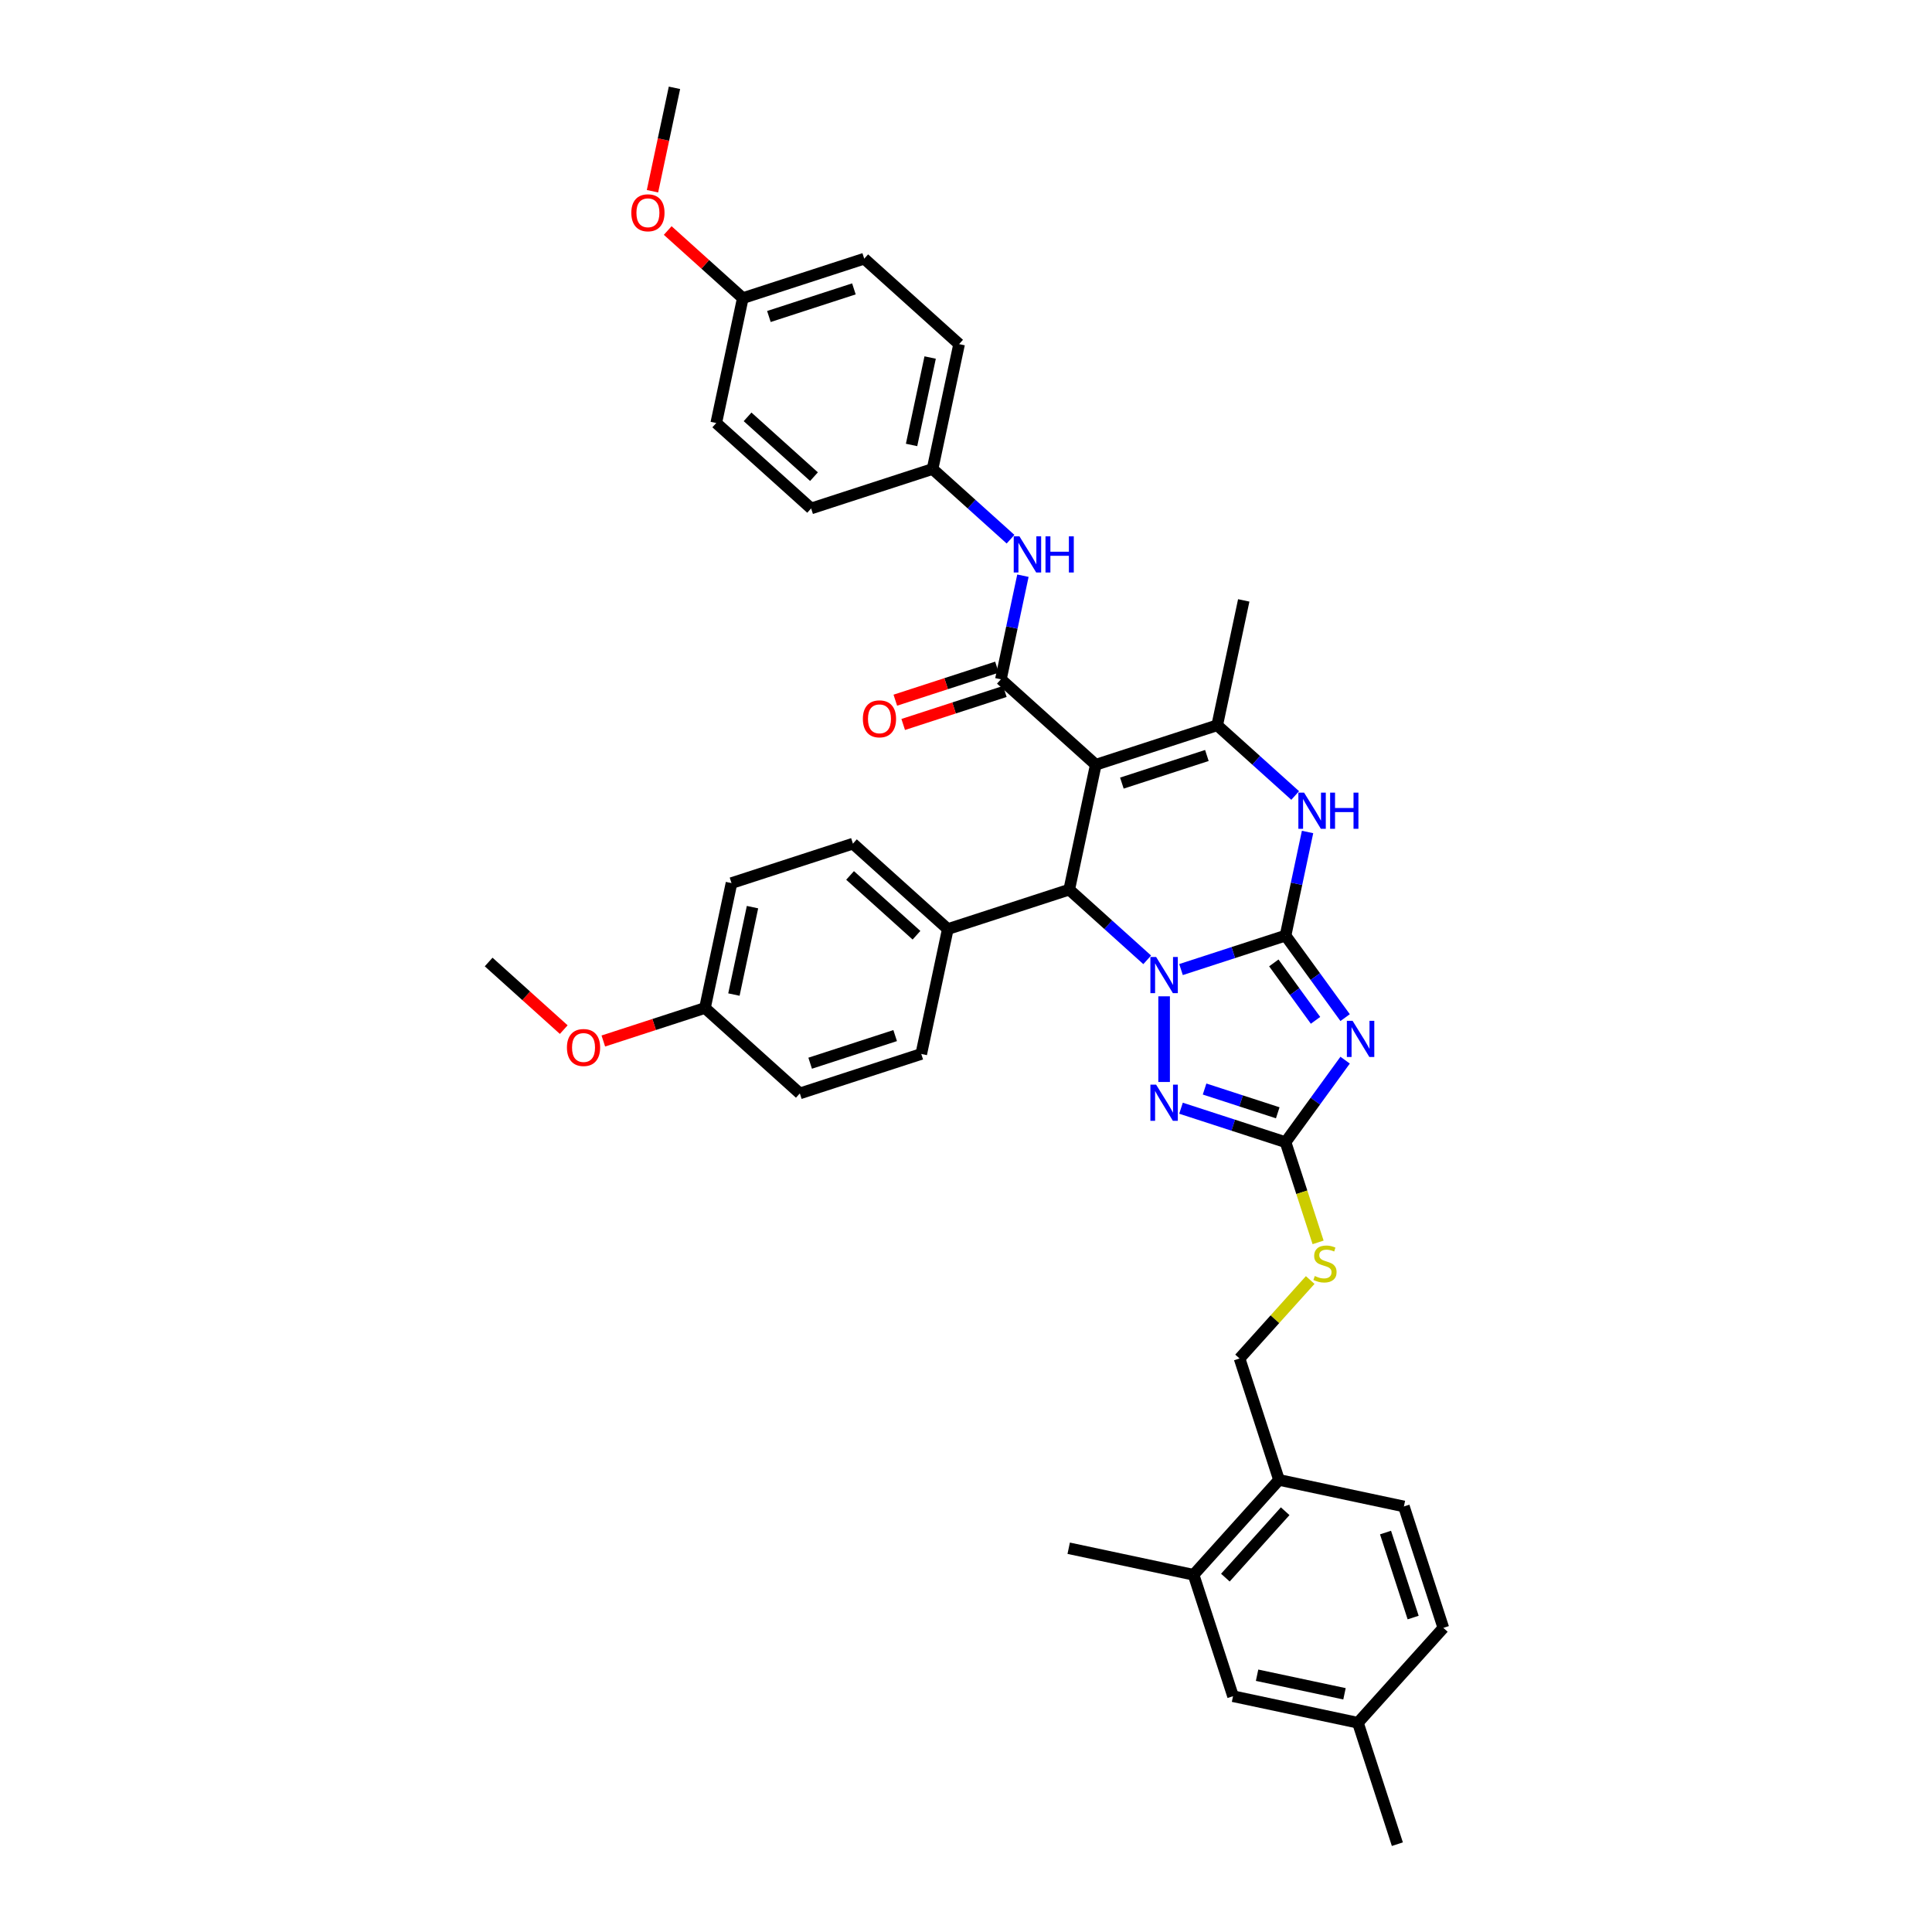<?xml version='1.0' encoding='iso-8859-1'?>
<svg version='1.1' baseProfile='full'
              xmlns='http://www.w3.org/2000/svg'
                      xmlns:rdkit='http://www.rdkit.org/xml'
                      xmlns:xlink='http://www.w3.org/1999/xlink'
                  xml:space='preserve'
width='1000px' height='1000px' viewBox='0 0 1000 1000'>
<!-- END OF HEADER -->
<rect style='opacity:1.0;fill:#FFFFFF;stroke:none' width='1000' height='1000' x='0' y='0'> </rect>
<path class='bond-0' d='M 665.391,484.264 L 638.341,493.053' style='fill:none;fill-rule:evenodd;stroke:#000000;stroke-width:6px;stroke-linecap:butt;stroke-linejoin:miter;stroke-opacity:1' />
<path class='bond-0' d='M 638.341,493.053 L 611.291,501.842' style='fill:none;fill-rule:evenodd;stroke:#0000FF;stroke-width:6px;stroke-linecap:butt;stroke-linejoin:miter;stroke-opacity:1' />
<path class='bond-2' d='M 665.391,484.264 L 680.813,505.49' style='fill:none;fill-rule:evenodd;stroke:#000000;stroke-width:6px;stroke-linecap:butt;stroke-linejoin:miter;stroke-opacity:1' />
<path class='bond-2' d='M 680.813,505.49 L 696.235,526.717' style='fill:none;fill-rule:evenodd;stroke:#0000FF;stroke-width:6px;stroke-linecap:butt;stroke-linejoin:miter;stroke-opacity:1' />
<path class='bond-2' d='M 659.325,498.4 L 670.12,513.259' style='fill:none;fill-rule:evenodd;stroke:#000000;stroke-width:6px;stroke-linecap:butt;stroke-linejoin:miter;stroke-opacity:1' />
<path class='bond-2' d='M 670.12,513.259 L 680.916,528.118' style='fill:none;fill-rule:evenodd;stroke:#0000FF;stroke-width:6px;stroke-linecap:butt;stroke-linejoin:miter;stroke-opacity:1' />
<path class='bond-6' d='M 665.391,484.264 L 671.091,457.449' style='fill:none;fill-rule:evenodd;stroke:#000000;stroke-width:6px;stroke-linecap:butt;stroke-linejoin:miter;stroke-opacity:1' />
<path class='bond-6' d='M 671.091,457.449 L 676.79,430.634' style='fill:none;fill-rule:evenodd;stroke:#0000FF;stroke-width:6px;stroke-linecap:butt;stroke-linejoin:miter;stroke-opacity:1' />
<path class='bond-3' d='M 593.792,496.807 L 573.612,478.636' style='fill:none;fill-rule:evenodd;stroke:#0000FF;stroke-width:6px;stroke-linecap:butt;stroke-linejoin:miter;stroke-opacity:1' />
<path class='bond-3' d='M 573.612,478.636 L 553.432,460.466' style='fill:none;fill-rule:evenodd;stroke:#000000;stroke-width:6px;stroke-linecap:butt;stroke-linejoin:miter;stroke-opacity:1' />
<path class='bond-4' d='M 602.542,515.694 L 602.542,560.034' style='fill:none;fill-rule:evenodd;stroke:#0000FF;stroke-width:6px;stroke-linecap:butt;stroke-linejoin:miter;stroke-opacity:1' />
<path class='bond-1' d='M 567.172,395.827 L 630.021,375.406' style='fill:none;fill-rule:evenodd;stroke:#000000;stroke-width:6px;stroke-linecap:butt;stroke-linejoin:miter;stroke-opacity:1' />
<path class='bond-1' d='M 580.683,405.333 L 624.678,391.039' style='fill:none;fill-rule:evenodd;stroke:#000000;stroke-width:6px;stroke-linecap:butt;stroke-linejoin:miter;stroke-opacity:1' />
<path class='bond-7' d='M 567.172,395.827 L 518.062,351.608' style='fill:none;fill-rule:evenodd;stroke:#000000;stroke-width:6px;stroke-linecap:butt;stroke-linejoin:miter;stroke-opacity:1' />
<path class='bond-39' d='M 567.172,395.827 L 553.432,460.466' style='fill:none;fill-rule:evenodd;stroke:#000000;stroke-width:6px;stroke-linecap:butt;stroke-linejoin:miter;stroke-opacity:1' />
<path class='bond-8' d='M 696.235,548.736 L 680.813,569.963' style='fill:none;fill-rule:evenodd;stroke:#0000FF;stroke-width:6px;stroke-linecap:butt;stroke-linejoin:miter;stroke-opacity:1' />
<path class='bond-8' d='M 680.813,569.963 L 665.391,591.189' style='fill:none;fill-rule:evenodd;stroke:#000000;stroke-width:6px;stroke-linecap:butt;stroke-linejoin:miter;stroke-opacity:1' />
<path class='bond-10' d='M 553.432,460.466 L 490.583,480.887' style='fill:none;fill-rule:evenodd;stroke:#000000;stroke-width:6px;stroke-linecap:butt;stroke-linejoin:miter;stroke-opacity:1' />
<path class='bond-38' d='M 611.291,573.611 L 638.341,582.4' style='fill:none;fill-rule:evenodd;stroke:#0000FF;stroke-width:6px;stroke-linecap:butt;stroke-linejoin:miter;stroke-opacity:1' />
<path class='bond-38' d='M 638.341,582.4 L 665.391,591.189' style='fill:none;fill-rule:evenodd;stroke:#000000;stroke-width:6px;stroke-linecap:butt;stroke-linejoin:miter;stroke-opacity:1' />
<path class='bond-38' d='M 623.49,563.678 L 642.425,569.83' style='fill:none;fill-rule:evenodd;stroke:#0000FF;stroke-width:6px;stroke-linecap:butt;stroke-linejoin:miter;stroke-opacity:1' />
<path class='bond-38' d='M 642.425,569.83 L 661.36,575.983' style='fill:none;fill-rule:evenodd;stroke:#000000;stroke-width:6px;stroke-linecap:butt;stroke-linejoin:miter;stroke-opacity:1' />
<path class='bond-5' d='M 630.021,375.406 L 650.201,393.576' style='fill:none;fill-rule:evenodd;stroke:#000000;stroke-width:6px;stroke-linecap:butt;stroke-linejoin:miter;stroke-opacity:1' />
<path class='bond-5' d='M 650.201,393.576 L 670.381,411.746' style='fill:none;fill-rule:evenodd;stroke:#0000FF;stroke-width:6px;stroke-linecap:butt;stroke-linejoin:miter;stroke-opacity:1' />
<path class='bond-22' d='M 630.021,375.406 L 643.76,310.766' style='fill:none;fill-rule:evenodd;stroke:#000000;stroke-width:6px;stroke-linecap:butt;stroke-linejoin:miter;stroke-opacity:1' />
<path class='bond-9' d='M 518.062,351.608 L 523.762,324.793' style='fill:none;fill-rule:evenodd;stroke:#000000;stroke-width:6px;stroke-linecap:butt;stroke-linejoin:miter;stroke-opacity:1' />
<path class='bond-9' d='M 523.762,324.793 L 529.461,297.978' style='fill:none;fill-rule:evenodd;stroke:#0000FF;stroke-width:6px;stroke-linecap:butt;stroke-linejoin:miter;stroke-opacity:1' />
<path class='bond-13' d='M 516.02,345.323 L 489.717,353.869' style='fill:none;fill-rule:evenodd;stroke:#000000;stroke-width:6px;stroke-linecap:butt;stroke-linejoin:miter;stroke-opacity:1' />
<path class='bond-13' d='M 489.717,353.869 L 463.413,362.416' style='fill:none;fill-rule:evenodd;stroke:#FF0000;stroke-width:6px;stroke-linecap:butt;stroke-linejoin:miter;stroke-opacity:1' />
<path class='bond-13' d='M 520.104,357.893 L 493.801,366.439' style='fill:none;fill-rule:evenodd;stroke:#000000;stroke-width:6px;stroke-linecap:butt;stroke-linejoin:miter;stroke-opacity:1' />
<path class='bond-13' d='M 493.801,366.439 L 467.498,374.986' style='fill:none;fill-rule:evenodd;stroke:#FF0000;stroke-width:6px;stroke-linecap:butt;stroke-linejoin:miter;stroke-opacity:1' />
<path class='bond-11' d='M 665.391,591.189 L 673.817,617.122' style='fill:none;fill-rule:evenodd;stroke:#000000;stroke-width:6px;stroke-linecap:butt;stroke-linejoin:miter;stroke-opacity:1' />
<path class='bond-11' d='M 673.817,617.122 L 682.243,643.056' style='fill:none;fill-rule:evenodd;stroke:#CCCC00;stroke-width:6px;stroke-linecap:butt;stroke-linejoin:miter;stroke-opacity:1' />
<path class='bond-19' d='M 523.052,279.09 L 502.872,260.92' style='fill:none;fill-rule:evenodd;stroke:#0000FF;stroke-width:6px;stroke-linecap:butt;stroke-linejoin:miter;stroke-opacity:1' />
<path class='bond-19' d='M 502.872,260.92 L 482.692,242.75' style='fill:none;fill-rule:evenodd;stroke:#000000;stroke-width:6px;stroke-linecap:butt;stroke-linejoin:miter;stroke-opacity:1' />
<path class='bond-17' d='M 490.583,480.887 L 441.473,436.669' style='fill:none;fill-rule:evenodd;stroke:#000000;stroke-width:6px;stroke-linecap:butt;stroke-linejoin:miter;stroke-opacity:1' />
<path class='bond-17' d='M 474.373,484.076 L 439.996,453.123' style='fill:none;fill-rule:evenodd;stroke:#000000;stroke-width:6px;stroke-linecap:butt;stroke-linejoin:miter;stroke-opacity:1' />
<path class='bond-18' d='M 490.583,480.887 L 476.843,545.527' style='fill:none;fill-rule:evenodd;stroke:#000000;stroke-width:6px;stroke-linecap:butt;stroke-linejoin:miter;stroke-opacity:1' />
<path class='bond-16' d='M 678.159,662.538 L 659.876,682.843' style='fill:none;fill-rule:evenodd;stroke:#CCCC00;stroke-width:6px;stroke-linecap:butt;stroke-linejoin:miter;stroke-opacity:1' />
<path class='bond-16' d='M 659.876,682.843 L 641.593,703.148' style='fill:none;fill-rule:evenodd;stroke:#000000;stroke-width:6px;stroke-linecap:butt;stroke-linejoin:miter;stroke-opacity:1' />
<path class='bond-12' d='M 617.796,815.107 L 662.014,765.998' style='fill:none;fill-rule:evenodd;stroke:#000000;stroke-width:6px;stroke-linecap:butt;stroke-linejoin:miter;stroke-opacity:1' />
<path class='bond-12' d='M 634.25,816.585 L 665.203,782.208' style='fill:none;fill-rule:evenodd;stroke:#000000;stroke-width:6px;stroke-linecap:butt;stroke-linejoin:miter;stroke-opacity:1' />
<path class='bond-15' d='M 617.796,815.107 L 638.217,877.957' style='fill:none;fill-rule:evenodd;stroke:#000000;stroke-width:6px;stroke-linecap:butt;stroke-linejoin:miter;stroke-opacity:1' />
<path class='bond-34' d='M 617.796,815.107 L 553.156,801.368' style='fill:none;fill-rule:evenodd;stroke:#000000;stroke-width:6px;stroke-linecap:butt;stroke-linejoin:miter;stroke-opacity:1' />
<path class='bond-14' d='M 662.014,765.998 L 641.593,703.148' style='fill:none;fill-rule:evenodd;stroke:#000000;stroke-width:6px;stroke-linecap:butt;stroke-linejoin:miter;stroke-opacity:1' />
<path class='bond-20' d='M 662.014,765.998 L 726.654,779.737' style='fill:none;fill-rule:evenodd;stroke:#000000;stroke-width:6px;stroke-linecap:butt;stroke-linejoin:miter;stroke-opacity:1' />
<path class='bond-42' d='M 638.217,877.957 L 702.856,891.696' style='fill:none;fill-rule:evenodd;stroke:#000000;stroke-width:6px;stroke-linecap:butt;stroke-linejoin:miter;stroke-opacity:1' />
<path class='bond-42' d='M 650.661,867.09 L 695.908,876.707' style='fill:none;fill-rule:evenodd;stroke:#000000;stroke-width:6px;stroke-linecap:butt;stroke-linejoin:miter;stroke-opacity:1' />
<path class='bond-27' d='M 441.473,436.669 L 378.624,457.089' style='fill:none;fill-rule:evenodd;stroke:#000000;stroke-width:6px;stroke-linecap:butt;stroke-linejoin:miter;stroke-opacity:1' />
<path class='bond-26' d='M 476.843,545.527 L 413.994,565.948' style='fill:none;fill-rule:evenodd;stroke:#000000;stroke-width:6px;stroke-linecap:butt;stroke-linejoin:miter;stroke-opacity:1' />
<path class='bond-26' d='M 463.332,536.02 L 419.337,550.315' style='fill:none;fill-rule:evenodd;stroke:#000000;stroke-width:6px;stroke-linecap:butt;stroke-linejoin:miter;stroke-opacity:1' />
<path class='bond-28' d='M 482.692,242.75 L 419.842,263.171' style='fill:none;fill-rule:evenodd;stroke:#000000;stroke-width:6px;stroke-linecap:butt;stroke-linejoin:miter;stroke-opacity:1' />
<path class='bond-29' d='M 482.692,242.75 L 496.431,178.11' style='fill:none;fill-rule:evenodd;stroke:#000000;stroke-width:6px;stroke-linecap:butt;stroke-linejoin:miter;stroke-opacity:1' />
<path class='bond-29' d='M 471.825,230.306 L 481.442,185.058' style='fill:none;fill-rule:evenodd;stroke:#000000;stroke-width:6px;stroke-linecap:butt;stroke-linejoin:miter;stroke-opacity:1' />
<path class='bond-25' d='M 726.654,779.737 L 747.075,842.586' style='fill:none;fill-rule:evenodd;stroke:#000000;stroke-width:6px;stroke-linecap:butt;stroke-linejoin:miter;stroke-opacity:1' />
<path class='bond-25' d='M 717.147,793.249 L 731.442,837.243' style='fill:none;fill-rule:evenodd;stroke:#000000;stroke-width:6px;stroke-linecap:butt;stroke-linejoin:miter;stroke-opacity:1' />
<path class='bond-21' d='M 702.856,891.696 L 747.075,842.586' style='fill:none;fill-rule:evenodd;stroke:#000000;stroke-width:6px;stroke-linecap:butt;stroke-linejoin:miter;stroke-opacity:1' />
<path class='bond-35' d='M 702.856,891.696 L 723.277,954.545' style='fill:none;fill-rule:evenodd;stroke:#000000;stroke-width:6px;stroke-linecap:butt;stroke-linejoin:miter;stroke-opacity:1' />
<path class='bond-23' d='M 364.884,521.729 L 413.994,565.948' style='fill:none;fill-rule:evenodd;stroke:#000000;stroke-width:6px;stroke-linecap:butt;stroke-linejoin:miter;stroke-opacity:1' />
<path class='bond-33' d='M 364.884,521.729 L 338.581,530.275' style='fill:none;fill-rule:evenodd;stroke:#000000;stroke-width:6px;stroke-linecap:butt;stroke-linejoin:miter;stroke-opacity:1' />
<path class='bond-33' d='M 338.581,530.275 L 312.278,538.822' style='fill:none;fill-rule:evenodd;stroke:#FF0000;stroke-width:6px;stroke-linecap:butt;stroke-linejoin:miter;stroke-opacity:1' />
<path class='bond-40' d='M 364.884,521.729 L 378.624,457.089' style='fill:none;fill-rule:evenodd;stroke:#000000;stroke-width:6px;stroke-linecap:butt;stroke-linejoin:miter;stroke-opacity:1' />
<path class='bond-40' d='M 379.873,514.781 L 389.491,469.533' style='fill:none;fill-rule:evenodd;stroke:#000000;stroke-width:6px;stroke-linecap:butt;stroke-linejoin:miter;stroke-opacity:1' />
<path class='bond-24' d='M 384.472,154.313 L 447.322,133.892' style='fill:none;fill-rule:evenodd;stroke:#000000;stroke-width:6px;stroke-linecap:butt;stroke-linejoin:miter;stroke-opacity:1' />
<path class='bond-24' d='M 397.984,163.819 L 441.978,149.525' style='fill:none;fill-rule:evenodd;stroke:#000000;stroke-width:6px;stroke-linecap:butt;stroke-linejoin:miter;stroke-opacity:1' />
<path class='bond-32' d='M 384.472,154.313 L 365.039,136.815' style='fill:none;fill-rule:evenodd;stroke:#000000;stroke-width:6px;stroke-linecap:butt;stroke-linejoin:miter;stroke-opacity:1' />
<path class='bond-32' d='M 365.039,136.815 L 345.605,119.317' style='fill:none;fill-rule:evenodd;stroke:#FF0000;stroke-width:6px;stroke-linecap:butt;stroke-linejoin:miter;stroke-opacity:1' />
<path class='bond-41' d='M 384.472,154.313 L 370.733,218.952' style='fill:none;fill-rule:evenodd;stroke:#000000;stroke-width:6px;stroke-linecap:butt;stroke-linejoin:miter;stroke-opacity:1' />
<path class='bond-31' d='M 419.842,263.171 L 370.733,218.952' style='fill:none;fill-rule:evenodd;stroke:#000000;stroke-width:6px;stroke-linecap:butt;stroke-linejoin:miter;stroke-opacity:1' />
<path class='bond-31' d='M 421.32,246.716 L 386.943,215.763' style='fill:none;fill-rule:evenodd;stroke:#000000;stroke-width:6px;stroke-linecap:butt;stroke-linejoin:miter;stroke-opacity:1' />
<path class='bond-30' d='M 496.431,178.11 L 447.322,133.892' style='fill:none;fill-rule:evenodd;stroke:#000000;stroke-width:6px;stroke-linecap:butt;stroke-linejoin:miter;stroke-opacity:1' />
<path class='bond-36' d='M 337.725,98.979 L 343.414,72.217' style='fill:none;fill-rule:evenodd;stroke:#FF0000;stroke-width:6px;stroke-linecap:butt;stroke-linejoin:miter;stroke-opacity:1' />
<path class='bond-36' d='M 343.414,72.217 L 349.102,45.455' style='fill:none;fill-rule:evenodd;stroke:#000000;stroke-width:6px;stroke-linecap:butt;stroke-linejoin:miter;stroke-opacity:1' />
<path class='bond-37' d='M 291.792,532.927 L 272.359,515.429' style='fill:none;fill-rule:evenodd;stroke:#FF0000;stroke-width:6px;stroke-linecap:butt;stroke-linejoin:miter;stroke-opacity:1' />
<path class='bond-37' d='M 272.359,515.429 L 252.925,497.931' style='fill:none;fill-rule:evenodd;stroke:#000000;stroke-width:6px;stroke-linecap:butt;stroke-linejoin:miter;stroke-opacity:1' />
<path  class='atom-1' d='M 598.405 495.327
L 604.537 505.24
Q 605.145 506.218, 606.123 507.989
Q 607.101 509.76, 607.154 509.866
L 607.154 495.327
L 609.639 495.327
L 609.639 514.042
L 607.075 514.042
L 600.493 503.204
Q 599.727 501.936, 598.907 500.482
Q 598.114 499.028, 597.876 498.579
L 597.876 514.042
L 595.444 514.042
L 595.444 495.327
L 598.405 495.327
' fill='#0000FF'/>
<path  class='atom-3' d='M 700.097 528.369
L 706.23 538.282
Q 706.838 539.26, 707.816 541.031
Q 708.794 542.802, 708.847 542.908
L 708.847 528.369
L 711.331 528.369
L 711.331 547.084
L 708.767 547.084
L 702.185 536.246
Q 701.419 534.977, 700.599 533.524
Q 699.806 532.07, 699.568 531.62
L 699.568 547.084
L 697.137 547.084
L 697.137 528.369
L 700.097 528.369
' fill='#0000FF'/>
<path  class='atom-5' d='M 598.405 561.411
L 604.537 571.323
Q 605.145 572.302, 606.123 574.073
Q 607.101 575.844, 607.154 575.949
L 607.154 561.411
L 609.639 561.411
L 609.639 580.126
L 607.075 580.126
L 600.493 569.288
Q 599.727 568.019, 598.907 566.565
Q 598.114 565.112, 597.876 564.662
L 597.876 580.126
L 595.444 580.126
L 595.444 561.411
L 598.405 561.411
' fill='#0000FF'/>
<path  class='atom-7' d='M 674.994 410.267
L 681.126 420.179
Q 681.734 421.157, 682.712 422.928
Q 683.69 424.699, 683.743 424.805
L 683.743 410.267
L 686.228 410.267
L 686.228 428.982
L 683.664 428.982
L 677.082 418.144
Q 676.315 416.875, 675.496 415.421
Q 674.703 413.967, 674.465 413.518
L 674.465 428.982
L 672.033 428.982
L 672.033 410.267
L 674.994 410.267
' fill='#0000FF'/>
<path  class='atom-7' d='M 688.475 410.267
L 691.012 410.267
L 691.012 418.223
L 700.581 418.223
L 700.581 410.267
L 703.119 410.267
L 703.119 428.982
L 700.581 428.982
L 700.581 420.338
L 691.012 420.338
L 691.012 428.982
L 688.475 428.982
L 688.475 410.267
' fill='#0000FF'/>
<path  class='atom-10' d='M 527.665 277.611
L 533.797 287.524
Q 534.405 288.502, 535.383 290.273
Q 536.361 292.044, 536.414 292.149
L 536.414 277.611
L 538.899 277.611
L 538.899 296.326
L 536.335 296.326
L 529.753 285.488
Q 528.986 284.219, 528.167 282.766
Q 527.374 281.312, 527.136 280.862
L 527.136 296.326
L 524.704 296.326
L 524.704 277.611
L 527.665 277.611
' fill='#0000FF'/>
<path  class='atom-10' d='M 541.146 277.611
L 543.683 277.611
L 543.683 285.567
L 553.252 285.567
L 553.252 277.611
L 555.79 277.611
L 555.79 296.326
L 553.252 296.326
L 553.252 287.682
L 543.683 287.682
L 543.683 296.326
L 541.146 296.326
L 541.146 277.611
' fill='#0000FF'/>
<path  class='atom-12' d='M 680.525 660.462
Q 680.737 660.541, 681.609 660.911
Q 682.481 661.281, 683.433 661.519
Q 684.411 661.731, 685.363 661.731
Q 687.134 661.731, 688.165 660.885
Q 689.195 660.013, 689.195 658.506
Q 689.195 657.475, 688.667 656.841
Q 688.165 656.206, 687.372 655.863
Q 686.579 655.519, 685.257 655.122
Q 683.592 654.62, 682.587 654.144
Q 681.609 653.669, 680.895 652.664
Q 680.208 651.66, 680.208 649.968
Q 680.208 647.615, 681.794 646.161
Q 683.406 644.708, 686.579 644.708
Q 688.746 644.708, 691.204 645.739
L 690.596 647.774
Q 688.35 646.849, 686.658 646.849
Q 684.834 646.849, 683.829 647.615
Q 682.825 648.355, 682.851 649.651
Q 682.851 650.655, 683.354 651.263
Q 683.882 651.871, 684.622 652.215
Q 685.389 652.558, 686.658 652.955
Q 688.35 653.484, 689.354 654.012
Q 690.358 654.541, 691.072 655.625
Q 691.812 656.682, 691.812 658.506
Q 691.812 661.096, 690.068 662.497
Q 688.35 663.872, 685.468 663.872
Q 683.803 663.872, 682.534 663.502
Q 681.292 663.158, 679.812 662.55
L 680.525 660.462
' fill='#CCCC00'/>
<path  class='atom-14' d='M 446.622 372.082
Q 446.622 367.588, 448.842 365.077
Q 451.062 362.566, 455.213 362.566
Q 459.363 362.566, 461.583 365.077
Q 463.803 367.588, 463.803 372.082
Q 463.803 376.628, 461.557 379.219
Q 459.31 381.783, 455.213 381.783
Q 451.089 381.783, 448.842 379.219
Q 446.622 376.655, 446.622 372.082
M 455.213 379.668
Q 458.067 379.668, 459.601 377.765
Q 461.16 375.835, 461.16 372.082
Q 461.16 368.408, 459.601 366.557
Q 458.067 364.68, 455.213 364.68
Q 452.358 364.68, 450.798 366.531
Q 449.265 368.381, 449.265 372.082
Q 449.265 375.862, 450.798 377.765
Q 452.358 379.668, 455.213 379.668
' fill='#FF0000'/>
<path  class='atom-33' d='M 326.772 110.147
Q 326.772 105.653, 328.992 103.142
Q 331.212 100.631, 335.363 100.631
Q 339.513 100.631, 341.733 103.142
Q 343.953 105.653, 343.953 110.147
Q 343.953 114.694, 341.707 117.284
Q 339.46 119.848, 335.363 119.848
Q 331.239 119.848, 328.992 117.284
Q 326.772 114.72, 326.772 110.147
M 335.363 117.733
Q 338.217 117.733, 339.75 115.83
Q 341.31 113.901, 341.31 110.147
Q 341.31 106.473, 339.75 104.622
Q 338.217 102.746, 335.363 102.746
Q 332.508 102.746, 330.948 104.596
Q 329.415 106.446, 329.415 110.147
Q 329.415 113.927, 330.948 115.83
Q 332.508 117.733, 335.363 117.733
' fill='#FF0000'/>
<path  class='atom-34' d='M 293.444 542.203
Q 293.444 537.709, 295.664 535.198
Q 297.885 532.687, 302.035 532.687
Q 306.185 532.687, 308.405 535.198
Q 310.626 537.709, 310.626 542.203
Q 310.626 546.749, 308.379 549.34
Q 306.132 551.904, 302.035 551.904
Q 297.911 551.904, 295.664 549.34
Q 293.444 546.776, 293.444 542.203
M 302.035 549.789
Q 304.89 549.789, 306.423 547.886
Q 307.982 545.956, 307.982 542.203
Q 307.982 538.529, 306.423 536.678
Q 304.89 534.802, 302.035 534.802
Q 299.18 534.802, 297.62 536.652
Q 296.087 538.502, 296.087 542.203
Q 296.087 545.983, 297.62 547.886
Q 299.18 549.789, 302.035 549.789
' fill='#FF0000'/>
</svg>
